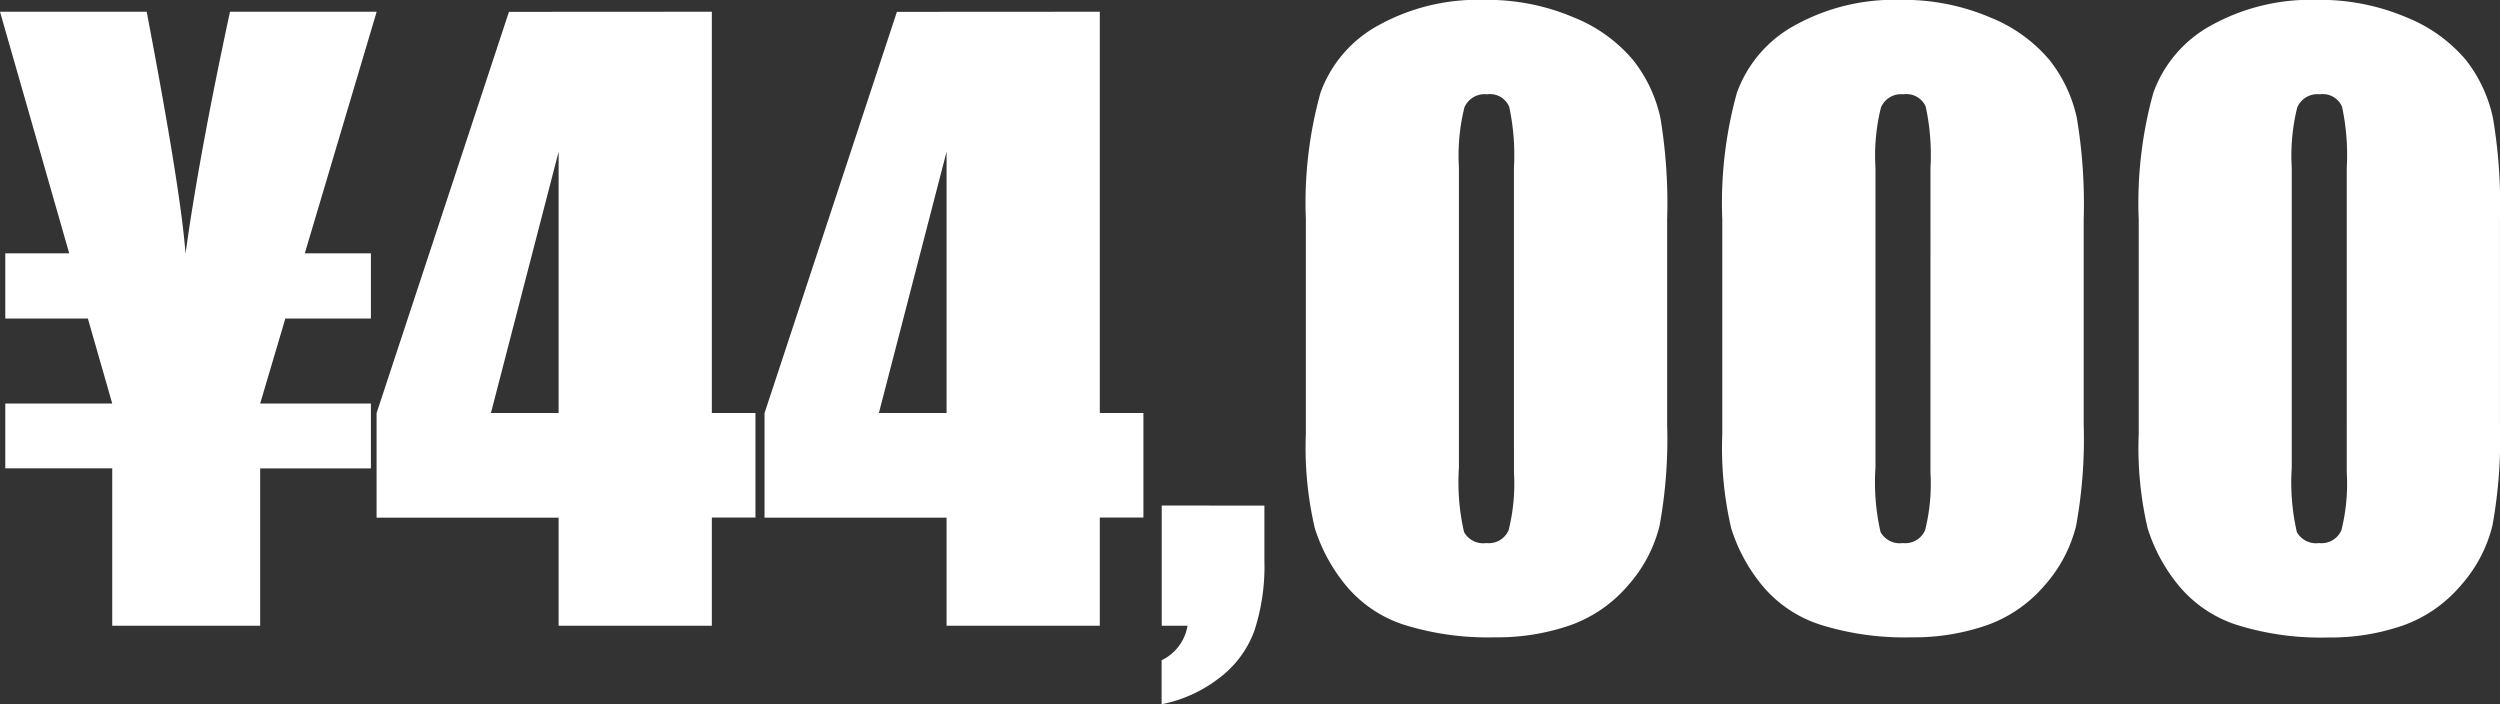 <svg xmlns="http://www.w3.org/2000/svg" width="83.688" height="23.575" viewBox="0 0 83.688 23.575">
  <rect x="0" y="0" width="83.688" height="23.575" fill="#333333" stroke="none"/>
  <path id="price_44000" d="M10.051-12.467h2.213v2.184H9.4L8.557-7.439h3.707v2.171H8.557V0H3.605V-5.269H.025V-7.439h3.58l-.815-2.844H.025v-2.184h2.14L-.152-20.554h4.91q1.149,6.018,1.3,8.1.454-3.288,1.489-8.1h4.91Zm13.626-8.087V-7.122h1.46v3.5h-1.46V0H18.548V-3.618H12.454v-3.5l4.431-13.432ZM18.548-7.122v-8.747L16.282-7.122ZM36.664-20.554V-7.122h1.46v3.5h-1.46V0H31.535V-3.618H25.441v-3.5l4.431-13.432ZM31.535-7.122v-8.747L29.269-7.122Zm10.639,3.1v1.841A6.942,6.942,0,0,1,41.831.19a3.488,3.488,0,0,1-1.187,1.574,4.594,4.594,0,0,1-1.911.863V1.155A1.562,1.562,0,0,0,39.6,0h-.863V-4.024ZM55.656-13.6v6.855a16.227,16.227,0,0,1-.254,3.4,4.7,4.7,0,0,1-1.054,1.993,4.543,4.543,0,0,1-1.93,1.333,7.427,7.427,0,0,1-2.526.406,9.4,9.4,0,0,1-3.06-.425,4.2,4.2,0,0,1-1.942-1.327,5.679,5.679,0,0,1-1.028-1.9,11.843,11.843,0,0,1-.3-3.167V-13.6a13.78,13.78,0,0,1,.489-4.24,4.184,4.184,0,0,1,1.942-2.26,6.863,6.863,0,0,1,3.523-.851,7.389,7.389,0,0,1,3.021.59,5.043,5.043,0,0,1,1.993,1.441,4.755,4.755,0,0,1,.9,1.917A17.511,17.511,0,0,1,55.656-13.6Zm-5.129-1.727a7.68,7.68,0,0,0-.159-2.05.7.7,0,0,0-.743-.413.734.734,0,0,0-.755.438,6.682,6.682,0,0,0-.184,2.025V-5.294a7.444,7.444,0,0,0,.171,2.158.733.733,0,0,0,.743.368A.724.724,0,0,0,50.35-3.2a6.44,6.44,0,0,0,.178-1.942ZM69.6-13.6v6.855a16.227,16.227,0,0,1-.254,3.4,4.7,4.7,0,0,1-1.054,1.993,4.543,4.543,0,0,1-1.93,1.333,7.427,7.427,0,0,1-2.526.406,9.4,9.4,0,0,1-3.06-.425A4.2,4.2,0,0,1,58.83-1.358a5.679,5.679,0,0,1-1.028-1.9,11.843,11.843,0,0,1-.3-3.167V-13.6a13.78,13.78,0,0,1,.489-4.24,4.184,4.184,0,0,1,1.942-2.26,6.863,6.863,0,0,1,3.523-.851,7.389,7.389,0,0,1,3.021.59,5.043,5.043,0,0,1,1.993,1.441,4.755,4.755,0,0,1,.9,1.917A17.511,17.511,0,0,1,69.6-13.6Zm-5.129-1.727a7.68,7.68,0,0,0-.159-2.05.7.7,0,0,0-.743-.413.734.734,0,0,0-.755.438,6.682,6.682,0,0,0-.184,2.025V-5.294A7.444,7.444,0,0,0,62.8-3.136a.733.733,0,0,0,.743.368.724.724,0,0,0,.749-.432,6.44,6.44,0,0,0,.178-1.942ZM83.535-13.6v6.855a16.227,16.227,0,0,1-.254,3.4,4.7,4.7,0,0,1-1.054,1.993A4.543,4.543,0,0,1,80.3-.013a7.427,7.427,0,0,1-2.526.406,9.4,9.4,0,0,1-3.06-.425A4.2,4.2,0,0,1,72.77-1.358a5.679,5.679,0,0,1-1.028-1.9,11.843,11.843,0,0,1-.3-3.167V-13.6a13.78,13.78,0,0,1,.489-4.24,4.184,4.184,0,0,1,1.942-2.26,6.863,6.863,0,0,1,3.523-.851,7.389,7.389,0,0,1,3.021.59,5.043,5.043,0,0,1,1.993,1.441A4.755,4.755,0,0,1,83.3-17,17.511,17.511,0,0,1,83.535-13.6Zm-5.129-1.727a7.68,7.68,0,0,0-.159-2.05.7.7,0,0,0-.743-.413.734.734,0,0,0-.755.438,6.683,6.683,0,0,0-.184,2.025V-5.294a7.444,7.444,0,0,0,.171,2.158.733.733,0,0,0,.743.368.724.724,0,0,0,.749-.432,6.44,6.44,0,0,0,.178-1.942Z" transform="translate(0.152 20.947)" fill="#fff"/>
</svg>
